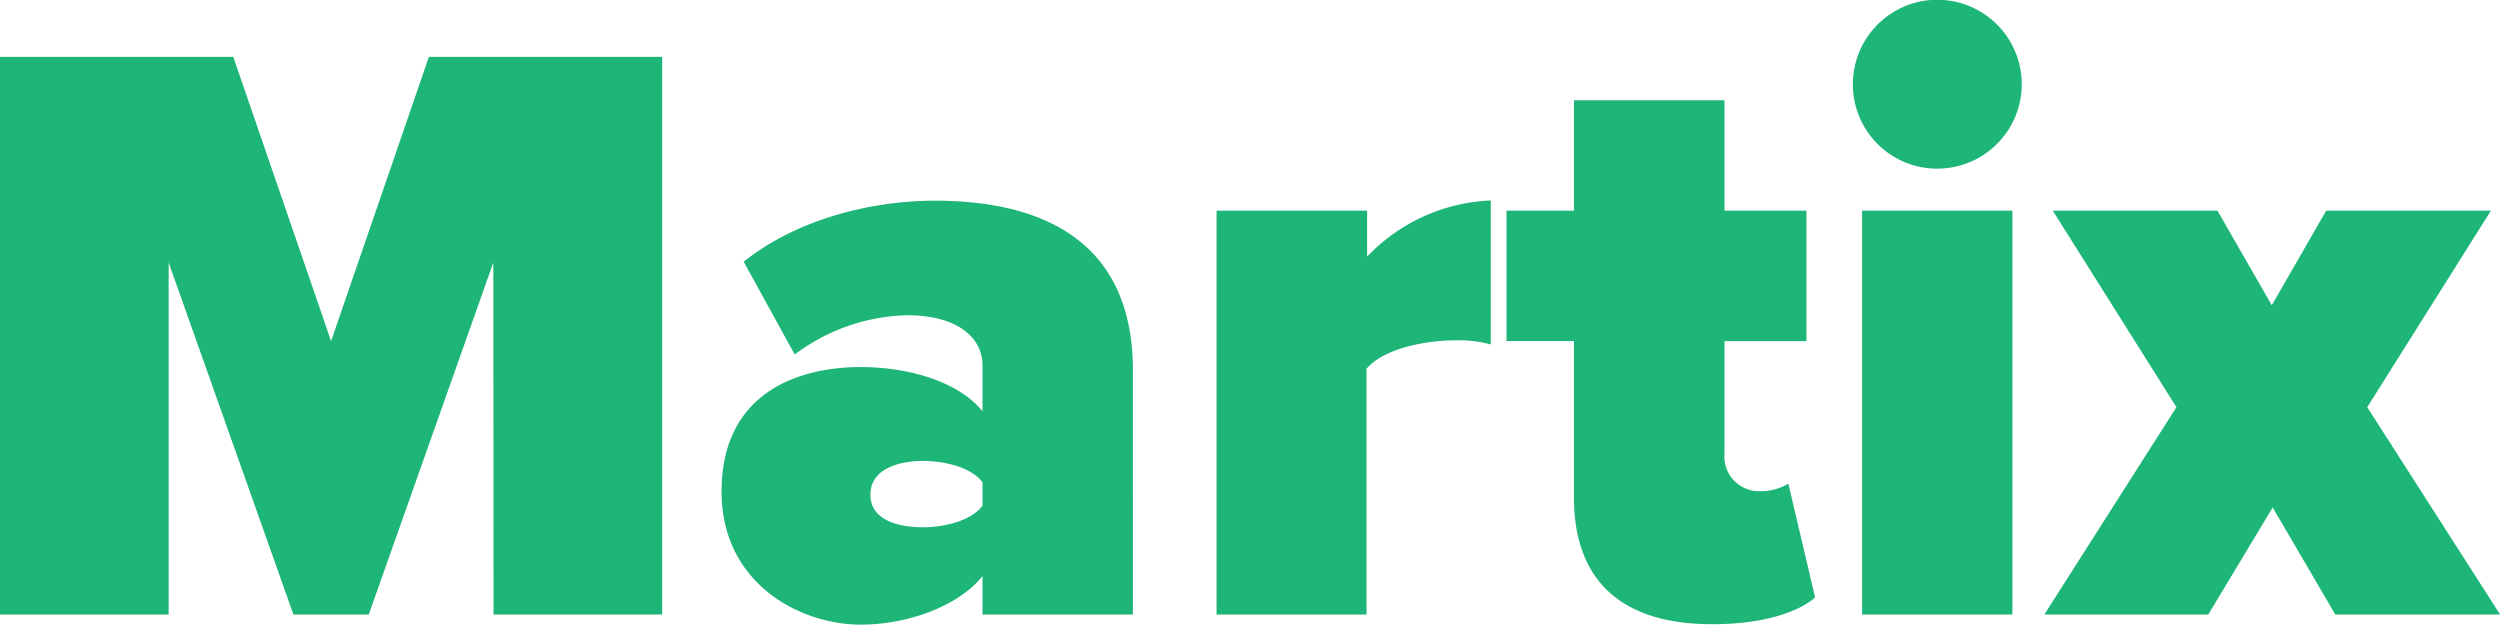 <svg xmlns="http://www.w3.org/2000/svg" viewBox="0 0 222.37 55.56"><defs><style>.cls-1{fill:#1eb578;}</style></defs><title>Martix logo</title><g id="Layer_2" data-name="Layer 2"><g id="Layer_1-2" data-name="Layer 1"><path class="cls-1" d="M43.88,23.35,32.8,54.66H26.1L15,23.35V54.66H0V5.06H20.75l8.7,25.28,8.7-25.28H58.9v49.6h-15Z"/><path class="cls-1" d="M87.39,51.24c-2,2.53-6.4,4.32-10.86,4.32-5.35,0-12.35-3.65-12.35-11.83,0-8.92,7-11.08,12.35-11.08,4.69,0,8.92,1.49,10.86,3.94V32.5c0-2.53-2.31-4.46-6.7-4.46a17.3,17.3,0,0,0-10,3.49l-4.54-8.25c4.84-3.87,11.53-5.43,17-5.43,8.92,0,17.62,3.12,17.62,15.1V54.66H87.39Zm0-8.33C86.5,41.65,84.19,41,82.11,41c-2.23,0-4.69.74-4.69,3s2.46,2.9,4.69,2.9c2.08,0,4.39-.67,5.28-1.93Z"/><path class="cls-1" d="M108.21,18.74H121.6v4.09a16.09,16.09,0,0,1,11-5V30.64a10.72,10.72,0,0,0-3.05-.37c-2.83,0-6.47.74-8,2.53V54.66H108.21Z"/><path class="cls-1" d="M140,44.25V30.34H134V18.74H140V8.92h13.39v9.82h7.29v11.6h-7.29v10a3.08,3.08,0,0,0,3,3.35,4.89,4.89,0,0,0,2.68-.67l2.38,10.12c-1.41,1.26-4.54,2.38-9.07,2.38C144.36,55.56,140,51.76,140,44.25Z"/><path class="cls-1" d="M164.81,7.51A7.51,7.51,0,1,1,172.32,15,7.49,7.49,0,0,1,164.81,7.51Zm.82,11.23H179V54.66H165.63Z"/><path class="cls-1" d="M202.15,45.14l-5.73,9.52H181.84l11.75-18.44-11-17.48h14.65l4.83,8.41,4.84-8.41h14.65l-11,17.48,11.82,18.44H207.72Z"/></g></g></svg>